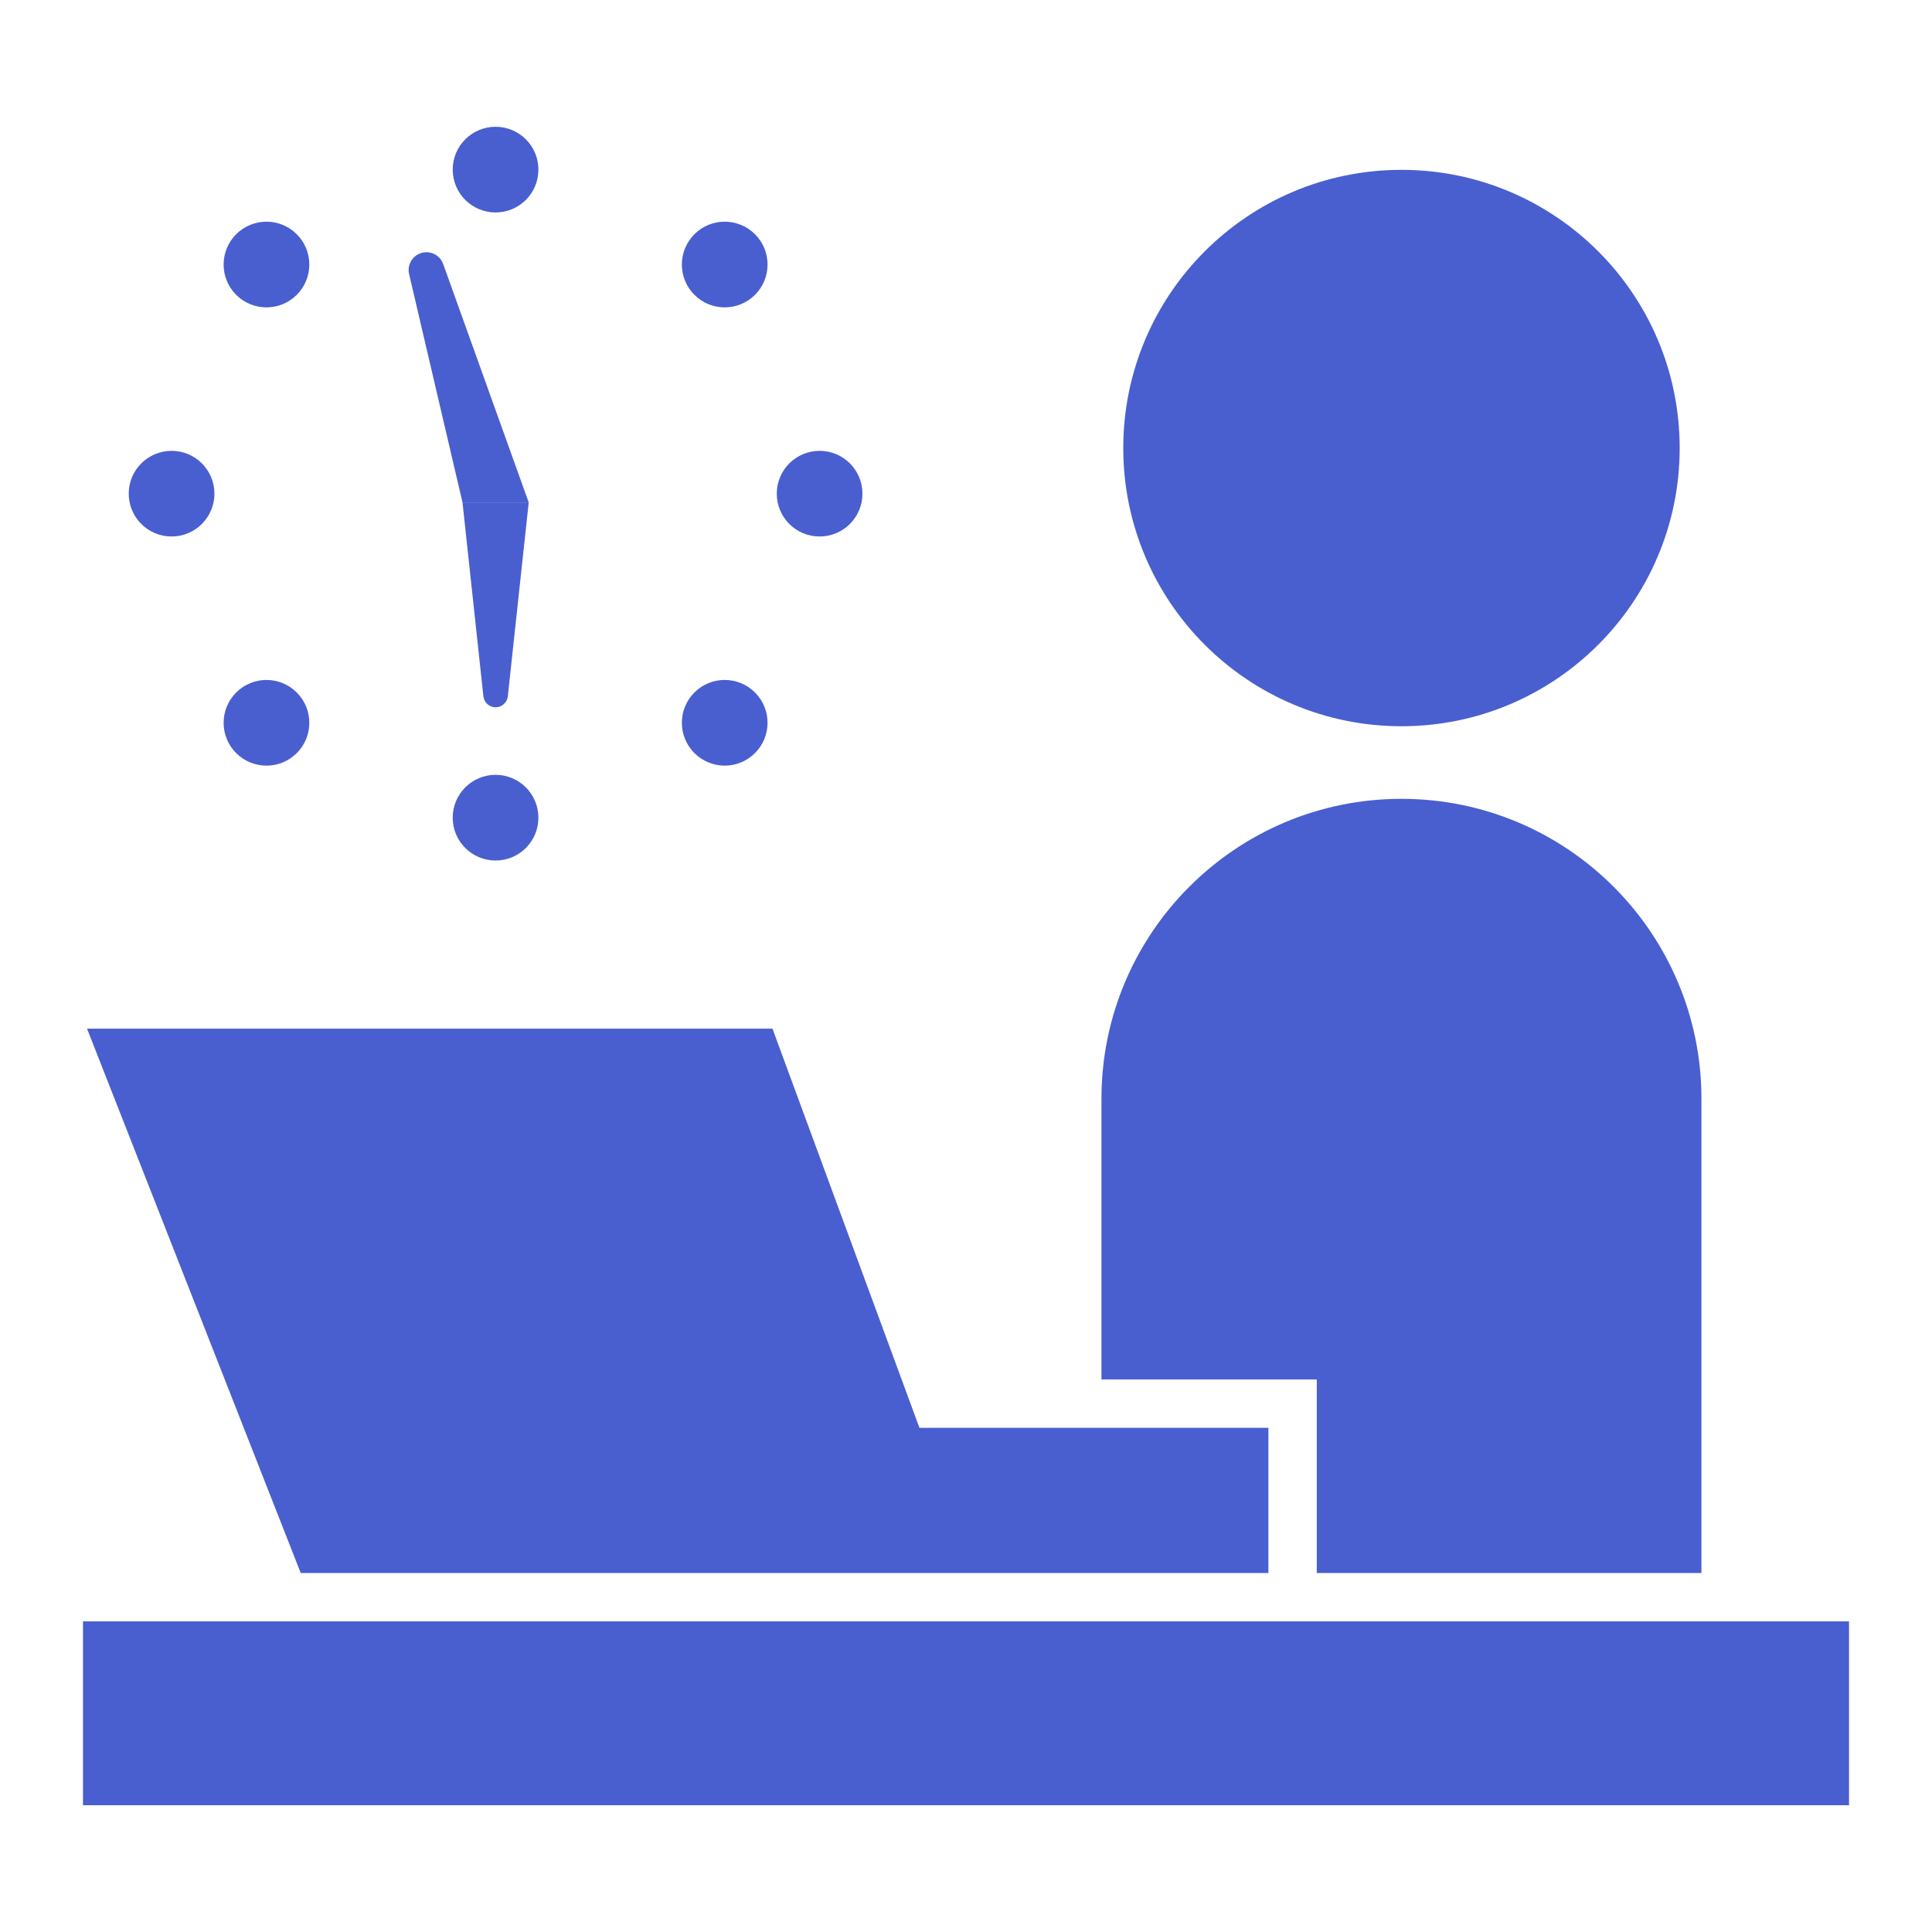<svg width="80" height="80" viewBox="0 0 80 80" fill="none" xmlns="http://www.w3.org/2000/svg">
<path d="M58.032 30.072C64.394 30.072 69.552 24.915 69.552 18.553C69.552 12.19 64.394 7.033 58.032 7.033C51.669 7.033 46.512 12.19 46.512 18.553C46.512 24.915 51.669 30.072 58.032 30.072Z" fill="#495FD0"/>
<path d="M76.564 67.138H3.436V74.751H76.564V67.138Z" fill="#495FD0"/>
<path d="M54.525 65.134H70.453V45.5C70.453 38.641 64.891 33.078 58.031 33.078C51.171 33.078 45.609 38.641 45.609 45.5V57.119H54.525V65.134Z" fill="#495FD0"/>
<path d="M21.635 65.134H40.835H52.522V59.123H38.072L31.986 42.594H3.604L12.452 65.134H21.635Z" fill="#495FD0"/>
<path d="M18.746 33.859C18.746 34.84 19.541 35.632 20.52 35.632C21.5 35.632 22.294 34.84 22.294 33.859C22.294 32.878 21.5 32.084 20.52 32.084C19.541 32.084 18.746 32.878 18.746 33.859Z" fill="#495FD0"/>
<path d="M20.52 8.797C21.5 8.797 22.294 8.004 22.294 7.023C22.294 6.042 21.5 5.25 20.52 5.25C19.541 5.25 18.746 6.042 18.746 7.023C18.746 8.004 19.541 8.797 20.52 8.797Z" fill="#495FD0"/>
<path d="M28.754 28.674C28.061 29.367 28.061 30.49 28.754 31.183C29.447 31.876 30.571 31.876 31.263 31.183C31.955 30.492 31.956 29.367 31.263 28.674C30.57 27.982 29.447 27.982 28.754 28.674Z" fill="#495FD0"/>
<path d="M12.288 12.209C12.981 11.516 12.981 10.392 12.288 9.699C11.595 9.006 10.472 9.007 9.779 9.699C9.087 10.392 9.086 11.516 9.779 12.209C10.472 12.901 11.595 12.9 12.288 12.209Z" fill="#495FD0"/>
<path d="M31.263 12.209C31.956 11.516 31.956 10.392 31.263 9.699C30.569 9.006 29.446 9.007 28.754 9.699C28.062 10.392 28.061 11.516 28.754 12.209C29.447 12.901 30.57 12.9 31.263 12.209Z" fill="#495FD0"/>
<path d="M33.938 22.215C34.917 22.215 35.713 21.422 35.712 20.441C35.713 19.462 34.918 18.669 33.938 18.669C32.958 18.669 32.164 19.462 32.164 20.442C32.164 21.422 32.958 22.215 33.938 22.215Z" fill="#495FD0"/>
<path d="M7.105 22.215C8.085 22.215 8.878 21.422 8.879 20.442C8.879 19.462 8.084 18.666 7.104 18.669C6.124 18.669 5.331 19.462 5.33 20.441C5.331 21.422 6.124 22.215 7.105 22.215Z" fill="#495FD0"/>
<path d="M9.779 28.676C9.086 29.368 9.087 30.492 9.778 31.183C10.472 31.876 11.595 31.877 12.289 31.184C12.982 30.492 12.981 29.367 12.289 28.676C11.595 27.982 10.472 27.982 9.779 28.676Z" fill="#495FD0"/>
<path d="M18.351 10.932C18.208 10.534 17.759 10.338 17.37 10.503C17.04 10.643 16.858 11 16.94 11.349L19.151 20.804H21.893L18.351 10.932Z" fill="#495FD0"/>
<path d="M21.893 20.804H19.151L20.016 28.832C20.044 29.091 20.262 29.287 20.522 29.287C20.782 29.287 21 29.091 21.028 28.832L21.893 20.804Z" fill="#495FD0"/>
</svg>
